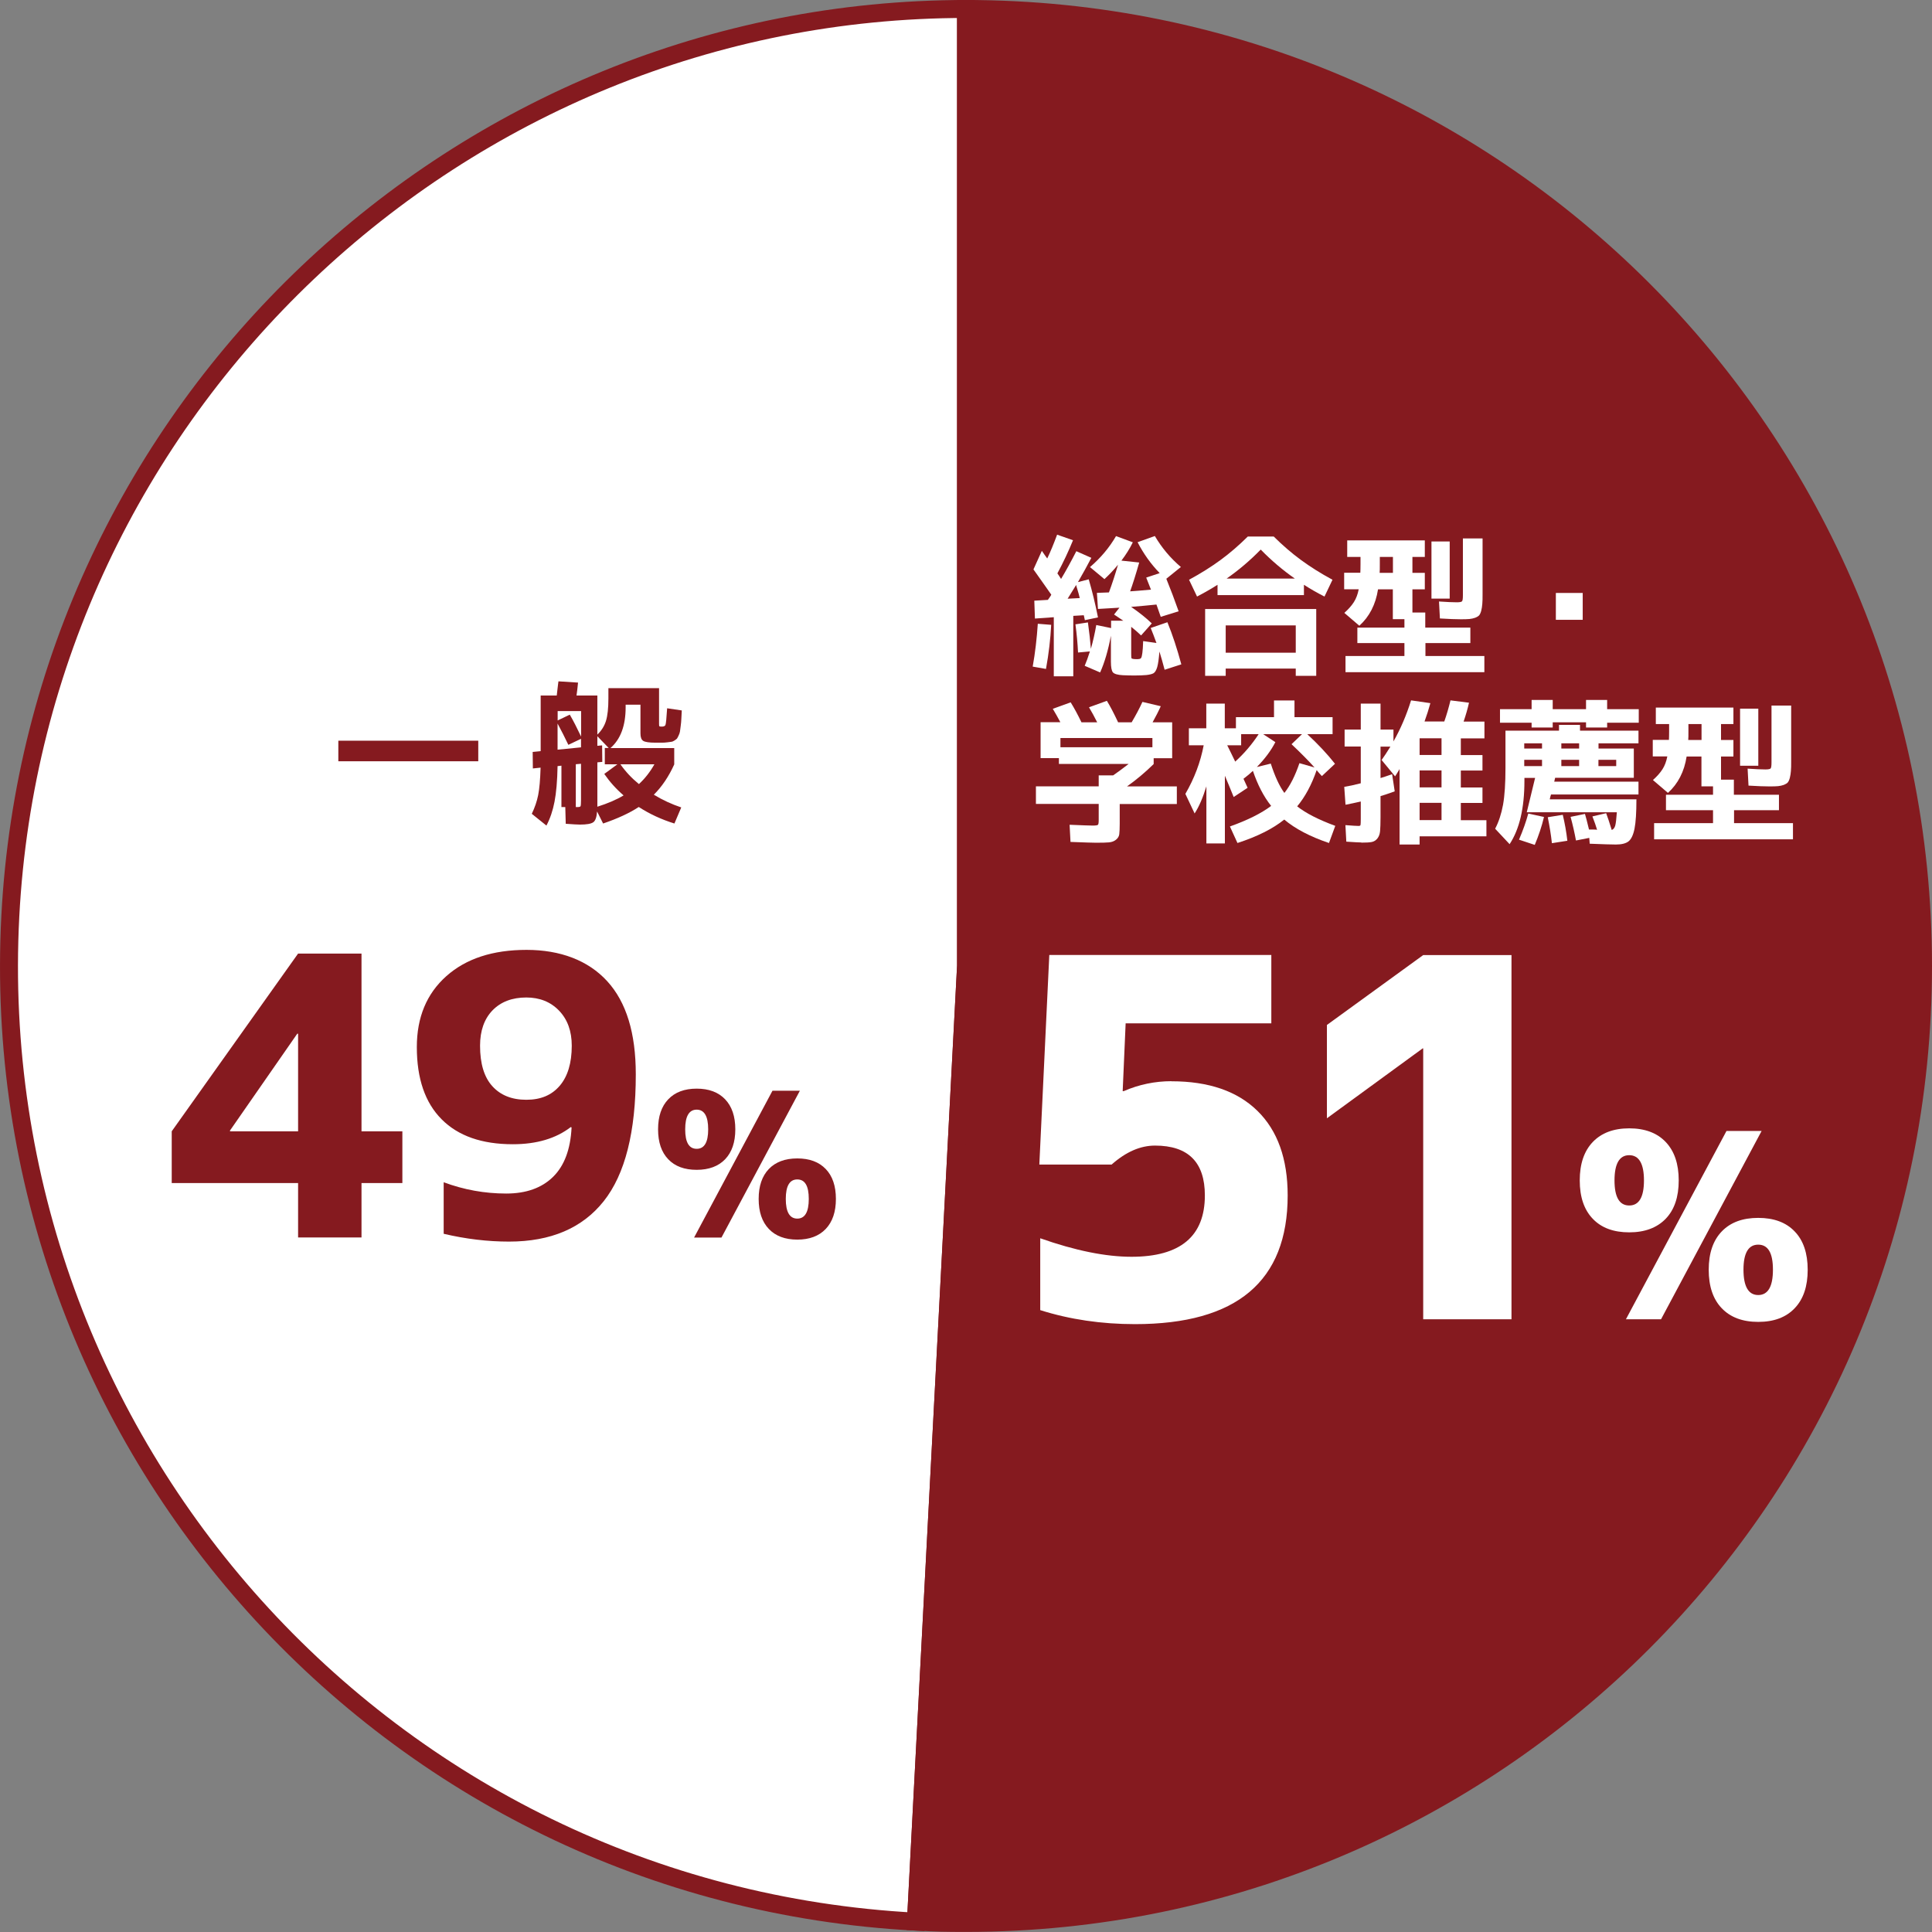 <?xml version="1.0" encoding="UTF-8"?>
<svg xmlns="http://www.w3.org/2000/svg" viewBox="0 0 215.11 215.11">
  <rect x="0" y="0" width="215.11" height="215.11" fill="#808080" stroke="none"/>
  <defs>
    <style>
      .cls-1, .cls-2 {
        stroke: #851a1f;
        stroke-miterlimit: 10;
        stroke-width: 2px;
      }

      .cls-1, .cls-3 {
        fill: #fff;
      }

      .cls-2, .cls-4 {
        fill: #851a1f;
        
      }

      .cls-5 {
        mix-blend-mode: multiply;
      }

      .cls-6 {
        isolation: isolate;
      }

      .cls-4, .cls-3 {
        stroke-width: 0px;
      }
    </style>
  </defs>
  <g class="cls-6">
    <g id="_レイヤー_1" data-name="レイヤー 1">
      <g>
        <path class="cls-1" d="m107.56,107.55l-5.58,106.41C43.21,210.88-1.93,160.74,1.15,101.98,4.11,45.56,51.06,1,107.56,1v106.55Z"/>
        <path class="cls-2" d="m107.56,107.55V1c58.85,0,106.55,47.71,106.55,106.55s-47.71,106.55-106.55,106.55c-2.35,0-3.23-.02-5.58-.15l5.58-106.41Z"/>
      </g>
      <g>
        <path class="cls-3" d="m114.98,74.23c.28-1.56.46-3.15.57-4.78l1.49.12c-.08,1.58-.27,3.22-.58,4.91l-1.48-.26Zm.09-10.84l.93-2.06c.07.1.17.25.31.45.14.19.23.33.29.4.37-.77.73-1.65,1.1-2.65l1.77.62c-.5,1.23-1.08,2.46-1.74,3.69.03.05.08.11.14.2.06.09.11.16.15.23.05.07.09.13.12.19.54-.9,1.11-1.94,1.7-3.09l1.67.74c-.46.88-.96,1.78-1.49,2.7l1.2-.31c.39,1.33.73,2.74,1.03,4.24l-1.46.31c-.06-.27-.1-.46-.12-.55l-1.17.07v6.73h-2.17v-6.58l-2.1.15-.07-1.99,1.51-.09c.04-.06.11-.15.2-.28.09-.13.15-.23.18-.3-.41-.6-1.08-1.53-1.99-2.82Zm5.15,3.2c-.04-.15-.08-.31-.12-.48-.05-.17-.1-.35-.16-.54s-.1-.33-.12-.44c-.29.47-.6.98-.95,1.53l1.34-.07Zm-.46,2.92l1.37-.21c.15,1.08.26,2.06.33,2.94.24-.85.44-1.73.6-2.65l1.65.34v-.82h1.36c-.23-.16-.57-.39-1.03-.69l.6-.76c-1.16.07-1.95.11-2.39.14l-.12-1.79,1.34-.05c.35-.95.69-1.98,1.01-3.08-.48.58-.99,1.12-1.51,1.6l-1.61-1.34c1.18-1.01,2.15-2.16,2.9-3.45l1.87.69c-.34.7-.77,1.38-1.27,2.04l1.98.21c-.38,1.34-.72,2.41-1.01,3.21.41-.02,1.19-.09,2.32-.19-.29-.72-.46-1.17-.53-1.34l1.5-.5c-.99-1.02-1.8-2.16-2.46-3.44l1.92-.69c.76,1.29,1.72,2.45,2.9,3.45l-1.62,1.31c.47,1.16.93,2.37,1.37,3.62l-1.99.62c-.06-.17-.22-.63-.48-1.37-.99.1-1.92.19-2.82.26.9.62,1.67,1.23,2.3,1.84l-1.19,1.34c-.33-.32-.7-.64-1.1-.96v3.01c0,.27.01.44.03.48.02.05.1.07.22.09.07.01.18.02.33.02.14,0,.24,0,.31-.02.1-.01.18-.05.22-.13.05-.07.09-.25.13-.53s.07-.72.09-1.33l1.48.21c-.23-.63-.44-1.19-.64-1.67l1.86-.64c.56,1.37,1.08,2.94,1.55,4.69l-1.86.6c-.21-.79-.4-1.47-.58-2.03-.06.79-.14,1.36-.24,1.72-.1.35-.24.58-.4.69-.17.1-.44.17-.82.21-.36.03-.79.05-1.31.05-.4,0-.83-.01-1.29-.03-.58-.03-.95-.14-1.11-.31-.15-.17-.23-.57-.23-1.2v-2.89c-.31,1.64-.71,3-1.2,4.09l-1.72-.74c.18-.42.38-.96.58-1.6l-1.32.12c-.05-1-.14-2.04-.29-3.14Z"/>
        <path class="cls-3" d="m145.18,65.11v1.15h-9.62v-1.15c-.7.45-1.46.88-2.28,1.31l-.89-1.87c1.33-.72,2.5-1.46,3.52-2.21,1.02-.75,2.03-1.62,3.02-2.6h2.89c1,.99,2,1.85,3.02,2.6,1.02.75,2.19,1.49,3.52,2.21l-.89,1.87c-.83-.42-1.59-.86-2.29-1.31Zm-8.71,9.33v.81h-2.29v-7.44h12.37v7.44h-2.28v-.81h-7.8Zm7.8-1.77v-3.04h-7.8v3.04h7.8Zm-.1-8.25c-1.35-.94-2.62-2.02-3.8-3.23-1.18,1.21-2.45,2.29-3.8,3.23h7.59Z"/>
        <path class="cls-3" d="m163.73,71.6h-5.02v1.44h6.56v1.8h-15.46v-1.8h6.56v-1.44h-5.24v-1.72h5.24v-.94h-1.29v-3.32h-1.65c-.26,1.68-.96,3.04-2.08,4.05l-1.67-1.43c.46-.41.81-.81,1.06-1.2.25-.39.43-.86.54-1.43h-1.62v-1.84h1.8c.01-.19.02-.51.02-.94v-.82h-1.48v-1.84h8.64v1.84h-1.38v1.77h1.38v1.84h-1.38v2.58h1.43v1.68h5.02v1.72Zm-10.12-7.82h1.48v-1.77h-1.46v.82c0,.44,0,.75-.02.94Zm5.77,2.87v-6.36h2.03v6.36h-2.03Zm3.49-6.7h2.2v6.19c0,.46,0,.82-.03,1.1-.02.27-.06.53-.12.76-.06.23-.14.4-.23.51-.09.1-.24.19-.44.27-.2.07-.42.12-.64.14s-.54.03-.94.03c-.57,0-1.36-.03-2.35-.09l-.1-1.89c.87.06,1.53.09,1.98.09.32,0,.52-.04.58-.11.07-.07.1-.3.1-.68v-6.31Z"/>
        <path class="cls-3" d="m173.23,69.01v-2.99h2.99v2.99h-2.99Z"/>
        <path class="cls-3" d="m122.33,91.33v-1.82h-6.99v-1.96h6.99v-1.22h1.61c.45-.31,1.02-.73,1.72-1.27h-7.76v-.65h-2.04v-4h2.2c-.26-.49-.54-.99-.84-1.49l1.99-.72c.39.63.79,1.37,1.2,2.22h1.75c-.3-.6-.6-1.15-.91-1.67l1.99-.72c.37.6.78,1.39,1.25,2.39h1.51c.46-.78.86-1.53,1.2-2.27l2.04.48c-.25.56-.56,1.16-.91,1.79h2.18v4h-2.06v.65c-.96.94-1.95,1.77-2.97,2.49h5.55v1.96h-6.36v2.18c0,.54-.02.93-.05,1.18-.03.25-.16.45-.37.62s-.47.26-.77.29-.79.04-1.47.04c-.33,0-1.27-.03-2.82-.09l-.1-1.91c1.41.06,2.27.09,2.58.09s.51-.03.57-.08c.06-.05.09-.22.09-.51Zm5.98-9.16h-10.24v1.03h10.24v-1.03Z"/>
        <path class="cls-3" d="m148.67,91.95l-.7,1.91c-2.1-.71-3.76-1.58-4.98-2.61-1.28,1.03-3.02,1.9-5.21,2.61l-.84-1.84c1.96-.7,3.49-1.46,4.59-2.29-.83-1.04-1.5-2.34-2.03-3.9-.28.26-.62.56-1.05.88.21.44.36.77.46,1l-1.55,1.03c-.33-.82-.66-1.62-.98-2.37v7.54h-2.06v-6.36c-.38,1.24-.81,2.25-1.31,3.02l-1.03-2.18c1-1.72,1.68-3.52,2.04-5.41h-1.65v-1.89h1.94v-2.75h2.06v2.75h1.24v-1.24h4.24v-1.86h2.28v1.86h4.24v1.89h-2.82c1.21,1.12,2.24,2.22,3.09,3.3l-1.46,1.37c-.07-.07-.17-.18-.3-.33-.13-.15-.23-.26-.28-.34-.56,1.63-1.28,2.97-2.17,4.04.96.76,2.37,1.48,4.21,2.16Zm-8.52-10.21h-1.96v1.24h-1.55c.07.14.21.42.41.83.21.42.37.75.48.99,1.01-.92,1.88-1.94,2.61-3.06Zm2.85,6.55c.65-.82,1.21-1.93,1.68-3.32l1.68.48c-.65-.73-1.51-1.6-2.56-2.59l1.17-1.12h-4.33l1.36.89c-.48.94-1.17,1.86-2.06,2.77l1.55-.38c.46,1.42.96,2.51,1.51,3.26Z"/>
        <path class="cls-3" d="m151.57,93.8c-.23,0-.78-.03-1.67-.09l-.1-1.84c.77.06,1.25.09,1.46.09.13,0,.2-.03.22-.1.02-.07.03-.3.03-.7v-1.92c-.61.14-1.17.26-1.7.36l-.14-1.99c.55-.09,1.16-.22,1.84-.4v-4.09h-1.8v-1.89h1.8v-2.89h2.2v2.89h1.44v1.32c.8-1.41,1.45-2.93,1.96-4.57l2.15.31c-.18.66-.4,1.35-.65,2.04h2.2c.26-.74.49-1.53.69-2.35l2.06.26c-.15.68-.35,1.37-.6,2.1h2.32v1.87h-2.63v1.86h2.41v1.72h-2.41v1.89h2.41v1.72h-2.41v1.92h2.85v1.8h-7.44v.91h-2.23v-8.4c-.24.41-.41.68-.5.81l-1.5-1.82c.24-.33.57-.83.98-1.49h-1.1v3.5c.24-.07.67-.21,1.29-.43l.29,1.91c-.67.24-1.19.42-1.58.53v2.35c0,.7-.02,1.21-.05,1.55s-.13.6-.3.82c-.17.21-.38.34-.63.39s-.64.07-1.17.07Zm8.93-9.74v-1.86h-2.44v1.86h2.44Zm0,3.61v-1.89h-2.44v1.89h2.44Zm0,1.72h-2.44v1.92h2.44v-1.92Z"/>
        <path class="cls-3" d="m182.2,89.01c0,1.45-.07,2.54-.21,3.25-.14.71-.37,1.18-.67,1.42-.3.23-.77.35-1.4.35-.46,0-1.43-.03-2.92-.09l-.05-.65-1.48.29c-.16-.87-.36-1.75-.6-2.63l1.6-.33c.09.29.24.86.45,1.74.1,0,.25,0,.46,0,.2,0,.35.01.44.03-.11-.39-.29-.89-.52-1.49l1.53-.36c.16.42.37,1.05.62,1.87.18-.06.31-.22.39-.48.07-.26.13-.76.18-1.49h-10.03c.38-1.56.69-2.83.93-3.83h-1.19v.34c0,3.02-.55,5.37-1.65,7.04l-1.61-1.72c.4-.76.69-1.65.88-2.67.18-1.02.27-2.38.27-4.08v-4.17h5.96v-.64h2.34v.64h6.51v1.41h-4.45v.58h3.93v3.26h-8.76c-.05.18-.08.33-.1.43h9.38v1.43h-9.74c-.02.07-.05.16-.08.27-.03.11-.05.21-.06.27h9.67Zm.26-8.54h-3.52v.53h-2.35v-.58h-3.71v.58h-2.35v-.53h-3.52v-1.51h3.52v-1.03h2.35v1.03h3.71v-1.03h2.35v1.03h3.52v1.51Zm-13.33,13.01c.44-1.02.78-1.99,1.03-2.9l1.75.38c-.25,1.05-.6,2.09-1.03,3.11l-1.75-.58Zm2.56-10.72h-1.98v.58h1.98v-.58Zm-1.98,1.84v.7h1.98v-.7h-1.98Zm3.08,9.28c-.1-.93-.26-1.89-.46-2.89l1.67-.27c.23.96.4,1.92.51,2.89l-1.72.27Zm1.05-11.12v.58h1.98v-.58h-1.98Zm1.98,2.54v-.7h-1.98v.7h1.98Zm2.15,0h1.98v-.7h-1.98v.7Z"/>
        <path class="cls-3" d="m198.09,90.21h-5.02v1.44h6.56v1.8h-15.46v-1.8h6.56v-1.44h-5.24v-1.72h5.24v-.94h-1.29v-3.32h-1.65c-.26,1.68-.96,3.04-2.08,4.05l-1.67-1.43c.46-.41.81-.81,1.06-1.2.25-.39.43-.86.54-1.43h-1.62v-1.84h1.8c.01-.19.02-.51.02-.94v-.82h-1.48v-1.84h8.64v1.84h-1.38v1.77h1.38v1.84h-1.38v2.58h1.43v1.68h5.02v1.72Zm-10.12-7.82h1.48v-1.77h-1.46v.82c0,.44,0,.75-.02.94Zm5.77,2.87v-6.36h2.03v6.36h-2.03Zm3.49-6.7h2.2v6.19c0,.46,0,.82-.03,1.1-.02.27-.06.53-.12.76-.06.23-.14.4-.23.51-.09.1-.24.19-.44.27-.2.07-.42.12-.64.14s-.54.03-.94.03c-.57,0-1.36-.03-2.35-.09l-.1-1.89c.87.06,1.53.09,1.98.09.32,0,.52-.04.58-.11.07-.07.1-.3.1-.68v-6.31Z"/>
      </g>
      <g class="cls-5">
        <path class="cls-4" d="m132.43,122.39c4.15,0,7.34,1.1,9.58,3.31,2.24,2.2,3.36,5.34,3.36,9.41,0,9.55-5.67,14.33-17,14.33-3.74,0-7.26-.52-10.55-1.56v-8c3.89,1.37,7.28,2.06,10.16,2.06,5.44,0,8.17-2.28,8.17-6.83,0-3.7-1.85-5.55-5.55-5.55-1.63,0-3.24.7-4.83,2.11h-8.05l1.11-23.33h24.72v7.61h-16.22l-.33,7.55h.11c1.7-.74,3.48-1.11,5.33-1.11Z"/>
        <path class="cls-4" d="m160.46,108.34h9.83v40.55h-9.83v-30.16h-.06l-10.66,7.78v-10.39l10.72-7.78Z"/>
        <path class="cls-4" d="m179.34,129.15c.97-1.01,2.32-1.52,4.06-1.52s3.1.51,4.06,1.52c.97,1.02,1.45,2.44,1.45,4.28s-.48,3.26-1.45,4.27c-.97,1-2.32,1.51-4.06,1.51s-3.1-.5-4.06-1.51c-.97-1.01-1.45-2.43-1.45-4.27s.48-3.26,1.45-4.28Zm4.06,7.07c1.09,0,1.64-.93,1.64-2.79s-.55-2.81-1.64-2.81-1.64.94-1.64,2.81.55,2.79,1.64,2.79Zm10.83-8.3h3.91l-11.2,20.97h-3.91l11.2-20.97Zm-.53,11.19c.97-1.01,2.32-1.51,4.06-1.51s3.1.5,4.06,1.51c.97,1,1.45,2.43,1.45,4.27s-.48,3.27-1.45,4.28c-.97,1.02-2.32,1.52-4.06,1.52s-3.1-.51-4.06-1.52c-.97-1.01-1.45-2.44-1.45-4.28s.48-3.26,1.45-4.27Zm4.06,7.08c1.09,0,1.64-.94,1.64-2.82s-.55-2.79-1.64-2.79-1.64.93-1.64,2.79.55,2.82,1.64,2.82Z"/>
      </g>
      <g>
        <path class="cls-3" d="m130.43,120.39c4.15,0,7.34,1.1,9.58,3.3,2.24,2.2,3.36,5.34,3.36,9.41,0,9.55-5.67,14.33-17,14.33-3.74,0-7.26-.52-10.55-1.56v-8c3.89,1.37,7.28,2.06,10.16,2.06,5.44,0,8.17-2.28,8.17-6.83,0-3.7-1.85-5.55-5.55-5.55-1.63,0-3.24.7-4.83,2.11h-8.05l1.11-23.33h24.72v7.61h-16.22l-.33,7.55h.11c1.7-.74,3.48-1.11,5.33-1.11Z"/>
        <path class="cls-3" d="m158.46,106.34h9.83v40.55h-9.83v-30.16h-.06l-10.66,7.78v-10.39l10.72-7.78Z"/>
        <path class="cls-3" d="m177.34,127.15c.97-1.01,2.32-1.52,4.06-1.52s3.1.51,4.06,1.52c.97,1.02,1.45,2.44,1.45,4.28s-.48,3.26-1.45,4.27c-.97,1-2.32,1.51-4.06,1.51s-3.1-.5-4.06-1.51c-.97-1.01-1.45-2.43-1.45-4.27s.48-3.26,1.45-4.28Zm4.06,7.07c1.09,0,1.64-.93,1.64-2.79s-.55-2.81-1.64-2.81-1.64.94-1.64,2.81.55,2.79,1.64,2.79Zm10.83-8.3h3.91l-11.2,20.97h-3.91l11.2-20.97Zm-.53,11.19c.97-1.01,2.32-1.51,4.06-1.51s3.1.5,4.06,1.51c.97,1,1.45,2.43,1.45,4.27s-.48,3.27-1.45,4.28c-.97,1.02-2.32,1.52-4.06,1.52s-3.1-.51-4.06-1.52c-.97-1.01-1.45-2.44-1.45-4.28s.48-3.26,1.45-4.27Zm4.06,7.08c1.09,0,1.64-.94,1.64-2.82s-.55-2.79-1.64-2.79-1.64.93-1.64,2.79.55,2.82,1.64,2.82Z"/>
      </g>
      <g>
        <path class="cls-4" d="m37.67,84.76v-2.29h15.58v2.29h-15.58Z"/>
        <path class="cls-4" d="m72.81,88.49c.95.58,1.97,1.05,3.04,1.41l-.76,1.79c-1.42-.44-2.75-1.05-3.97-1.84-1.03.68-2.36,1.29-3.97,1.84l-.67-1.34c-.05.64-.19,1.05-.44,1.21-.25.17-.74.25-1.47.25-.25,0-.78-.03-1.58-.09l-.05-1.86h-.43v-4.61l-.43.05c-.03,1.66-.15,2.99-.34,3.97-.19.99-.49,1.87-.9,2.65l-1.63-1.31c.33-.69.57-1.38.71-2.08.14-.7.23-1.72.27-3.06l-.86.09-.02-1.84.89-.09v-6.19h1.79c.02-.19.06-.48.1-.87.05-.38.07-.62.09-.71l2.18.14c-.06.58-.11,1.07-.17,1.44h2.32v4.35c.46-.44.78-.95.96-1.53.18-.58.27-1.42.27-2.49v-1.15h5.64v3.99c0,.14.01.22.04.25.03.03.12.04.27.04.21,0,.34-.06.4-.17.06-.15.12-.77.19-1.87l1.63.24c-.02.42-.04.75-.05.97-.01.22-.03.48-.07.76-.03.28-.06.48-.08.61-.02.13-.07.28-.15.45-.08.17-.14.28-.18.34-.04.05-.13.12-.27.21-.14.09-.25.14-.34.15-.09.01-.25.03-.47.06-.22.03-.42.04-.58.04h-.74c-.7,0-1.15-.07-1.36-.2-.21-.13-.31-.41-.31-.83v-3.2h-1.65v.29c0,2.04-.56,3.55-1.69,4.54h7.1v1.82c-.61,1.35-1.37,2.48-2.29,3.39Zm-10.73-8.27l1.36-.65c.38.65.8,1.47,1.26,2.44v-2.84h-2.61v1.05Zm0,3.25l2.61-.26v-.95l-1.41.67c-.38-.8-.78-1.59-1.2-2.37v2.91Zm2.03,1.63v4.76h.19c.19,0,.31-.03.34-.1.03-.07.05-.3.05-.71v-4.01l-.58.05Zm3.23,0v-1.82h.43l-1.26-1.31v1.07l.53-.05.02,1.84-.55.05v4.13c0,.1,0,.24,0,.42,0,.18,0,.31,0,.39,1.14-.36,2.11-.77,2.92-1.26-.84-.72-1.55-1.52-2.15-2.39l1.46-1.07h-1.39Zm3.8,2.2c.69-.64,1.26-1.38,1.72-2.2h-3.78c.58.83,1.27,1.56,2.06,2.2Z"/>
      </g>
      <g>
        <path class="cls-4" d="m40.25,125.96h4.55v5.76h-4.55v6.06h-7.06v-6.06h-14.07v-5.76l14.07-19.79h7.06v19.79Zm-7.06,0v-10.87h-.09l-7.49,10.78v.09h7.58Z"/>
        <path class="cls-4" d="m49.39,131.63c2.25.84,4.58,1.26,6.97,1.26,2.22,0,3.96-.62,5.22-1.86,1.26-1.24,1.94-3.07,2.06-5.5l-.09-.04c-1.65,1.27-3.8,1.91-6.45,1.91-3.44,0-6.08-.92-7.92-2.77-1.85-1.85-2.77-4.53-2.77-8.05,0-3.32,1.1-5.95,3.29-7.9,2.19-1.95,5.17-2.92,8.92-2.92s6.86,1.16,8.99,3.49,3.18,5.78,3.18,10.37c0,6.41-1.19,11.12-3.57,14.12-2.38,3-5.9,4.5-10.54,4.5-2.4,0-4.82-.29-7.28-.87v-5.72Zm9.22-20.57c-1.59,0-2.84.48-3.77,1.43-.92.95-1.39,2.27-1.39,3.94,0,1.99.45,3.49,1.36,4.5.91,1.01,2.17,1.52,3.79,1.52s2.83-.52,3.72-1.56c.89-1.04,1.34-2.53,1.34-4.46,0-1.62-.47-2.92-1.41-3.9-.94-.98-2.16-1.47-3.66-1.47Z"/>
        <path class="cls-4" d="m74.4,122.4c.75-.79,1.81-1.19,3.17-1.19s2.42.4,3.17,1.19c.75.79,1.13,1.9,1.13,3.34s-.38,2.54-1.13,3.33c-.75.78-1.81,1.18-3.17,1.18s-2.42-.39-3.17-1.18c-.75-.78-1.13-1.89-1.13-3.33s.38-2.55,1.13-3.34Zm3.17,5.51c.85,0,1.28-.72,1.28-2.17s-.43-2.19-1.28-2.19-1.28.73-1.28,2.19.43,2.17,1.28,2.17Zm8.44-6.47h3.05l-8.73,16.35h-3.05l8.73-16.35Zm-.41,8.72c.75-.78,1.81-1.18,3.17-1.18s2.41.39,3.17,1.18c.75.78,1.13,1.89,1.13,3.33s-.38,2.55-1.13,3.34c-.75.79-1.81,1.19-3.17,1.19s-2.42-.4-3.17-1.19-1.13-1.9-1.13-3.34.38-2.54,1.13-3.33Zm3.17,5.52c.85,0,1.28-.73,1.28-2.19s-.43-2.17-1.28-2.17-1.28.72-1.28,2.17.43,2.19,1.28,2.19Z"/>
      </g>
    </g>
  </g>
</svg>
